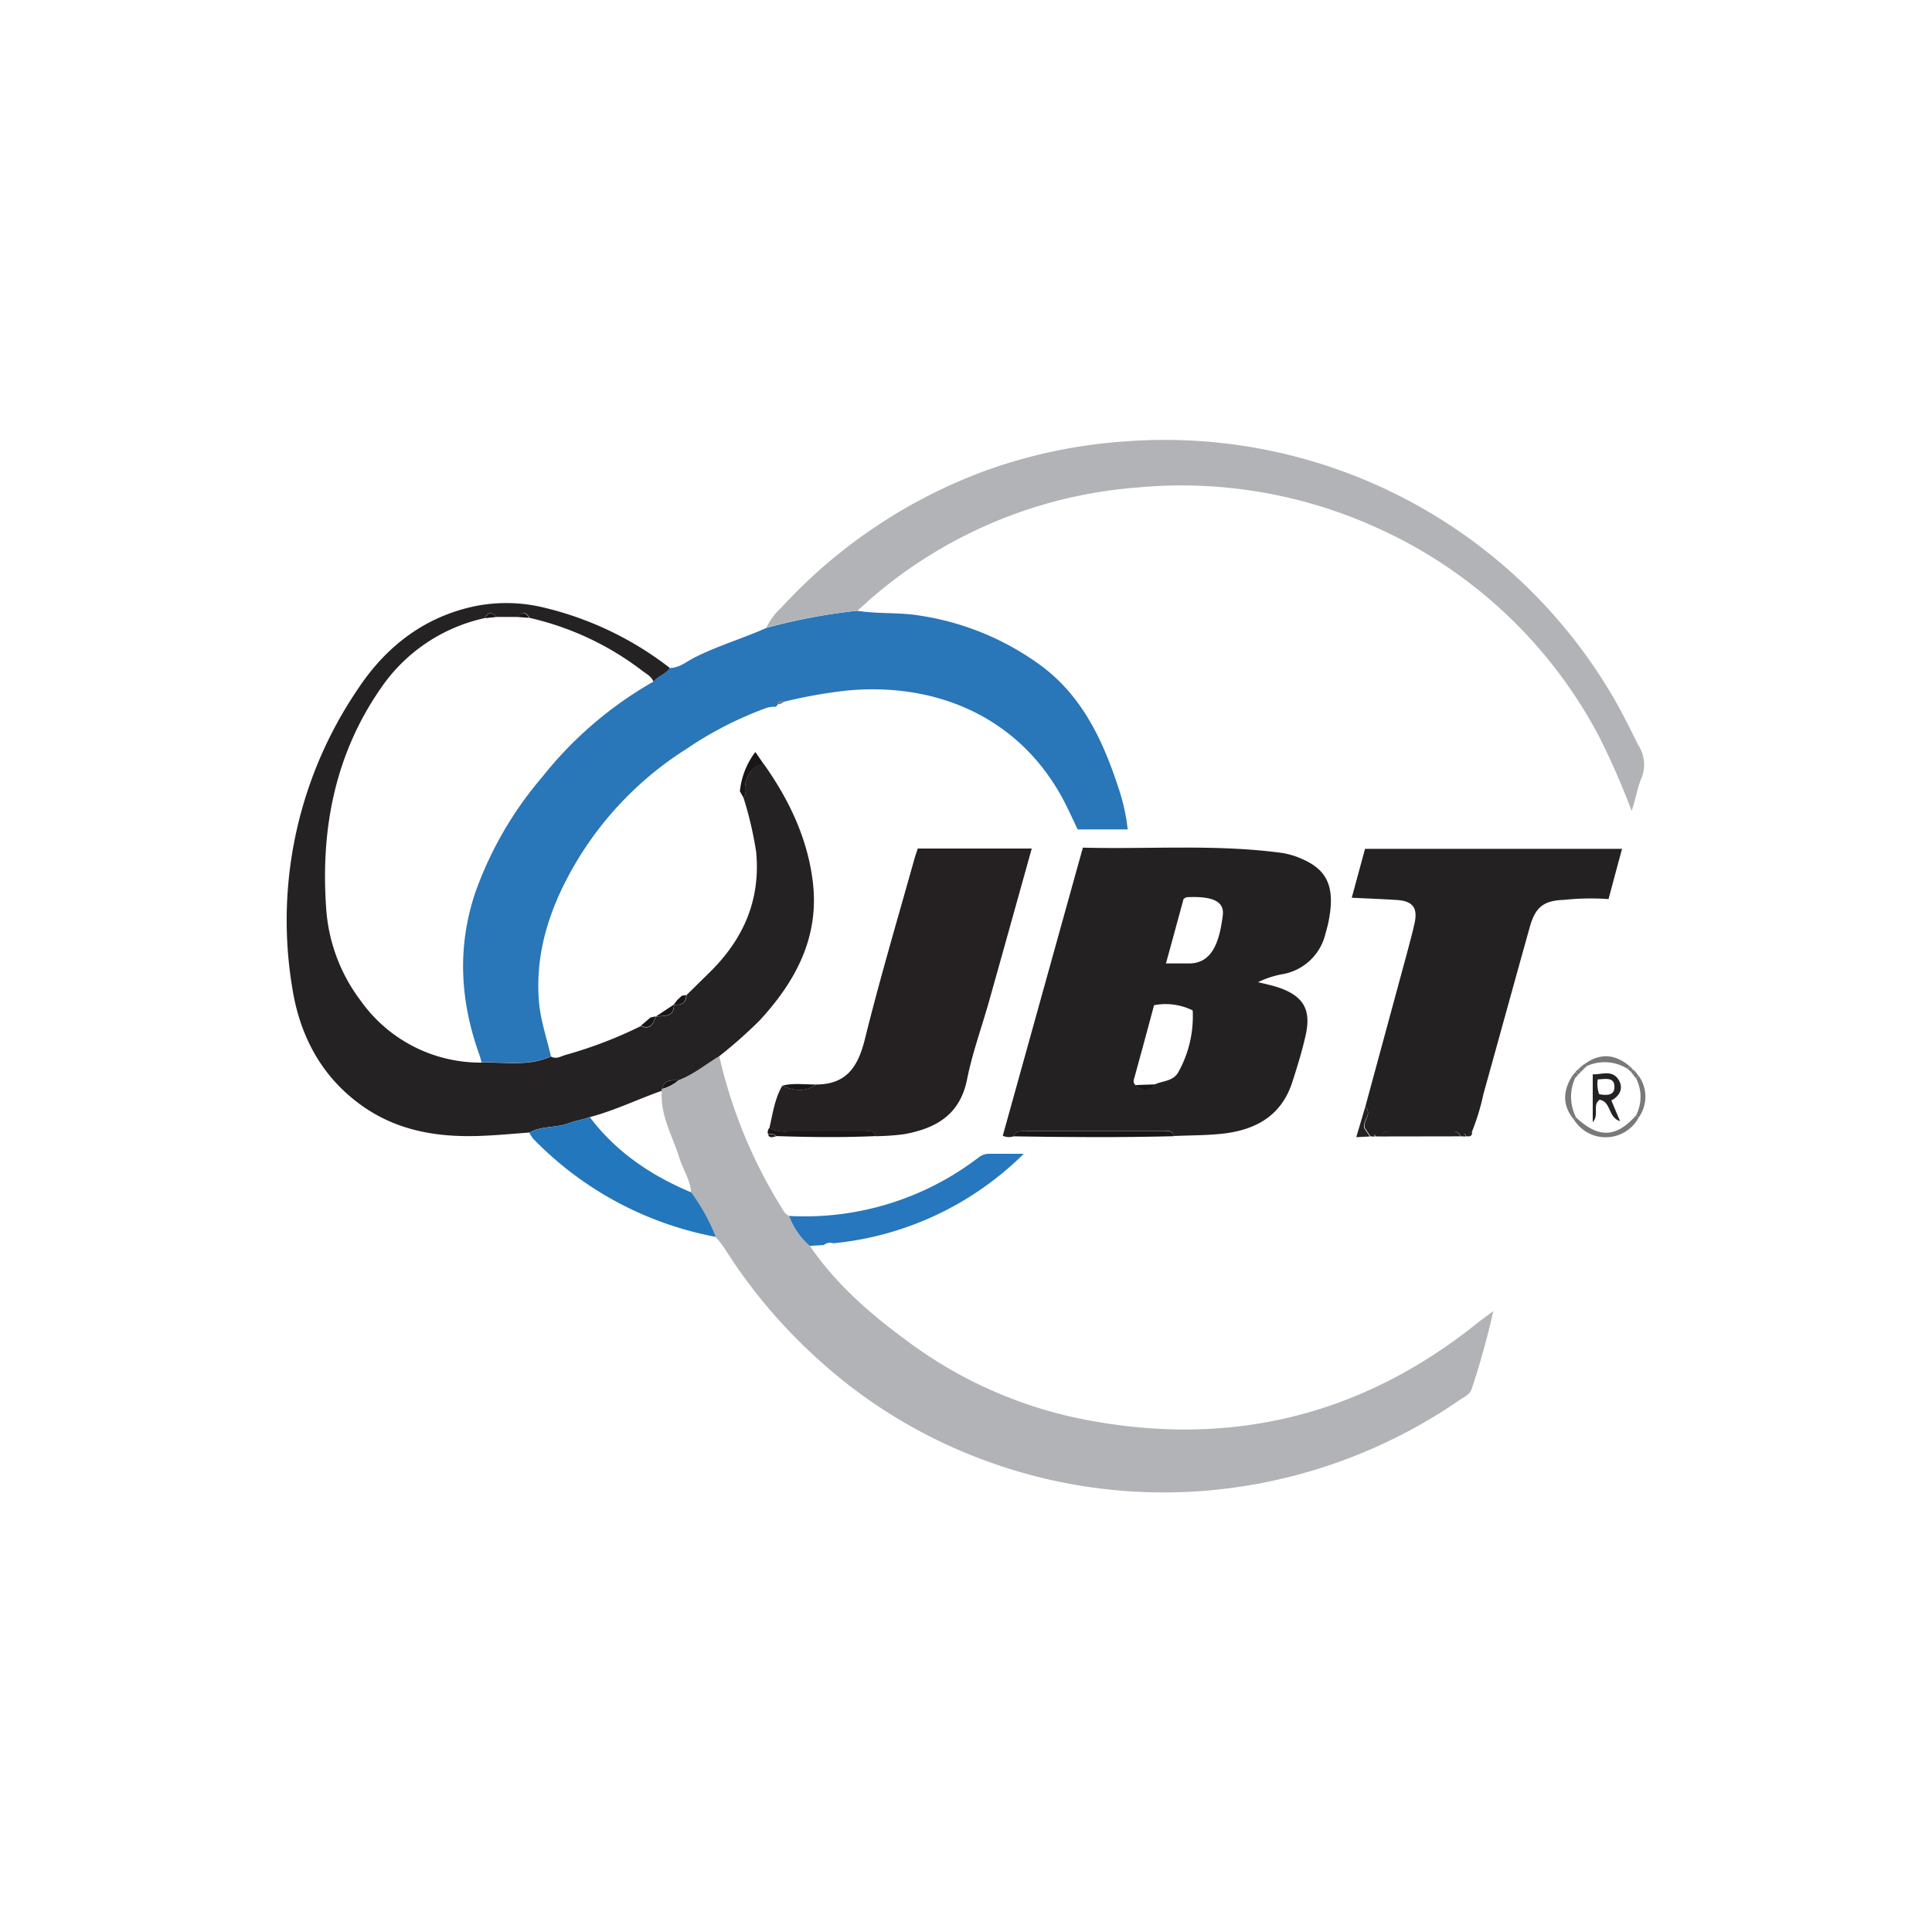 <svg id="Layer_1" data-name="Layer 1" xmlns="http://www.w3.org/2000/svg" viewBox="0 0 300 300"><defs><style>.cls-1{fill:#2976b9;}.cls-2{fill:#242122;}.cls-3{fill:#b2b3b6;}.cls-4{fill:#252223;}.cls-5{fill:#252022;}.cls-6{fill:#2377bd;}.cls-7{fill:#2677bd;}.cls-8{fill:#1a1618;}.cls-9{fill:#797979;}</style></defs><path class="cls-1" d="M133.1,94.84c3.21.52,6.48.21,9.71.75a42.45,42.45,0,0,1,19.15,8c6.36,4.88,9.45,11.77,11.83,19.1a30.46,30.46,0,0,1,1.32,6.1h-7.77c-.75-1.55-1.5-3.25-2.38-4.88-7-12.87-20-18-33.57-16.67a76.45,76.45,0,0,0-9.63,1.72c-.41,0-.91-.23-1,.44a3,3,0,0,1-.27.35,4.94,4.94,0,0,0-1.38.14,56.57,56.57,0,0,0-12.53,6.41,52.57,52.57,0,0,0-17.86,18.88c-3.45,6.2-5.56,12.77-5.06,20,.2,3.05,1.21,5.9,1.89,8.84-3.48,1.59-7.16.84-10.77.95-.12-.44-.23-.89-.39-1.32-2.94-8.25-3.41-16.56-.63-24.93a56.65,56.65,0,0,1,10.44-18.07,59.67,59.67,0,0,1,17.23-14.79c.69-.89,1.94-1.12,2.53-2.13,1.48,0,2.57-.95,3.77-1.57,3.65-1.87,7.58-3,11.31-4.67A89.66,89.66,0,0,1,133.1,94.84Z"/><path class="cls-2" d="M157.4,176.45a2.35,2.35,0,0,1-1.69-.09c4.14-14.89,8.26-29.73,12.44-44.74,10.34.27,20.6-.56,30.82.81a12.06,12.06,0,0,1,3.32,1c3.3,1.46,4.56,3.6,4.35,7.19a19.36,19.36,0,0,1-.82,4.33,8.29,8.29,0,0,1-6.74,6.33,14.58,14.58,0,0,0-3.73,1.23c1.06.27,2.14.48,3.18.83,3.83,1.31,5.09,3.39,4.23,7.32-.55,2.49-1.31,4.95-2.1,7.39-1.71,5.28-5.79,7.46-10.95,8-2.47.26-5,.24-7.46.35-.23-1-1-.75-1.7-.75q-10.58,0-21.17,0C158.64,175.68,157.78,175.48,157.4,176.45Zm18.83-8c1.09,1,2.15,1,3.17-.11,1.26-.52,2.82-.47,3.59-1.89a17.76,17.76,0,0,0,2.21-9.55,9.42,9.42,0,0,0-6-.81c-1,3.76-2,7.42-3,11.07-.13.44-.34.88.08,1.29Zm7.55-28.85c-.89,3.28-1.79,6.58-2.73,10,1.34,0,2.34,0,3.33,0,3.9.16,5-3.45,5.5-7.54.23-2.13-1.65-2.94-5.64-2.74-.07,0-.13.07-.46.26Z"/><path class="cls-3" d="M111.69,164a76.47,76.47,0,0,0,9.63,23.45c.33.53.57,1.11,1.21,1.35a11.39,11.39,0,0,0,3.22,4.65c4.09,6,9.47,10.65,15.26,14.88a67.51,67.51,0,0,0,26.37,11.89c22.94,4.73,43.75-.08,62.1-14.84.66-.53,1.36-1,2.4-1.79a123.57,123.57,0,0,1-3.37,12.12c-.29.84-1.18,1.22-1.87,1.69A81.27,81.27,0,0,1,191.57,231a80,80,0,0,1-40-4.74,78.6,78.6,0,0,1-24.45-15.11,82.32,82.32,0,0,1-14.67-17.4,17.11,17.11,0,0,0-1.31-1.64,30.87,30.87,0,0,0-3.82-6.91c-.13-2-1.27-3.6-1.83-5.42-1.07-3.41-3-6.59-2.72-10.36a.31.31,0,0,1,0-.28,6.72,6.72,0,0,0,2.54-1.32C107.66,166.87,109.58,165.28,111.69,164Z"/><path class="cls-4" d="M111.69,164c-2.11,1.27-4,2.86-6.36,3.76-1.11-.06-2.19-.07-2.54,1.32a.31.31,0,0,0,0,.28c-3.75,1.33-7.34,3.08-11.19,4.1-1.06.4-2.23.55-3.24.94-2,.77-4.26.39-6.16,1.46-2.62.19-5.25.45-7.88.53-6.67.22-13-.89-18.53-5-6.13-4.53-9.32-10.91-10.43-18.14a63.83,63.83,0,0,1,10.18-46.21c4.35-6.61,10.37-11.32,18.39-12.95a24.78,24.78,0,0,1,10.87.34A51.14,51.14,0,0,1,104,103.71c-.59,1-1.84,1.24-2.53,2.13-.34-.85-1.15-1.22-1.8-1.73a45.28,45.28,0,0,0-17.45-8.17c-.54-1-1.16-.87-1.83-.14H77.1c-.69-.73-1.32-.85-1.83.18A26.29,26.29,0,0,0,59.2,106.77c-7.17,10.28-9.41,21.89-8.56,34.15A26.67,26.67,0,0,0,56,155.38,22.78,22.78,0,0,0,74.77,165c3.61-.11,7.29.64,10.77-.95.86.5,1.64-.08,2.41-.28a66.62,66.62,0,0,0,11.56-4.44c1.47.65,1.92-.35,2.31-1.44l0,0c1.21-.23,2.85.2,2.84-1.88l0,0c1.11.11,1.9-.21,1.94-1.49l3.7-3.64c5.16-5.11,7.81-11.15,7.12-18.56a55.6,55.6,0,0,0-2-8.54c.39-.25.27-.57.26-1-.1-2.17,1.17-3.95,2.89-4.19,3.91,5.51,6.79,11.49,7.63,18.24,1.08,8.6-2.6,15.51-8.24,21.62Q115,161.4,111.69,164Z"/><path class="cls-3" d="M133.1,94.84A89.66,89.66,0,0,0,119,97.47a10.07,10.07,0,0,1,2.35-3.15,81,81,0,0,1,31.45-21.15,79.81,79.81,0,0,1,22.23-4.65,80.62,80.62,0,0,1,75.25,39.37c1.52,2.54,2.79,5.21,4.13,7.84a5.52,5.52,0,0,1,.48,5.08c-.68,1.6-.92,3.39-1.53,5.11a116.94,116.94,0,0,0-5-11.44,72.61,72.61,0,0,0-34.69-32.59,73.35,73.35,0,0,0-37.07-6.19,71.46,71.46,0,0,0-41.8,17.63C134.28,93.84,133.69,94.34,133.1,94.84Z"/><path class="cls-2" d="M212,171.87l6.45-23.78c.42-1.57.85-3.14,1.2-4.72.53-2.4-.27-3.46-2.75-3.62-2.31-.15-4.62-.23-7-.35l2.06-7.59h39.91c-.7,2.57-1.38,5.12-2.1,7.8a38.58,38.58,0,0,0-6.88.12c-3.13.1-4.46,1.07-5.33,4.17-2.43,8.66-4.8,17.34-7.22,26a35.21,35.21,0,0,1-1.75,5.77.79.79,0,0,0-.43.78l-.59,0c0-.16.06-.39-.22-.36,0,0-.07.24-.1.36h-.46a1.05,1.05,0,0,0-1-.77l-10.23,0a.88.88,0,0,0-1,.78h-1l-.09-.36-.21.36h-.45l-.9-1.35C211.65,173.92,213.13,173,212,171.87Z"/><path class="cls-5" d="M126.72,168.4c4.78,0,6.53-2.81,7.59-7.08,2.29-9.25,5-18.38,7.57-27.56.18-.67.41-1.32.63-2h17.7c-2.23,8-4.43,15.9-6.65,23.79-1.13,4-2.59,8-3.4,12.08-1.11,5.52-4.88,7.6-9.78,8.49a38.13,38.13,0,0,1-4.41.31c-.32-1.11-1.24-.72-1.94-.73-3.88,0-7.76,0-11.63,0a5.49,5.49,0,0,1-2.93-.54c.53-2.23.81-4.53,2-6.56C123.25,169.36,125,169.64,126.72,168.4Z"/><path class="cls-6" d="M82.19,175.87c1.9-1.07,4.15-.69,6.16-1.46,1-.39,2.18-.54,3.24-.94,4.1,5.44,9.53,9.08,15.74,11.68a30.87,30.87,0,0,1,3.82,6.91A53.11,53.11,0,0,1,82.8,176.83,6,6,0,0,1,82.19,175.87Z"/><path class="cls-7" d="M125.75,193.46a11.39,11.39,0,0,1-3.22-4.65,44.38,44.38,0,0,0,29.4-9.06,2.65,2.65,0,0,1,1.71-.59c1.61,0,3.22,0,5.33,0a48.68,48.68,0,0,1-29.58,13.9,1.46,1.46,0,0,0-1.46.27Z"/><path class="cls-8" d="M157.4,176.45c.38-1,1.24-.77,2-.77q10.59,0,21.17,0c.66,0,1.47-.24,1.7.75C174,176.64,165.68,176.59,157.4,176.45Z"/><path class="cls-8" d="M119.47,175.14a5.49,5.49,0,0,0,2.93.54c3.87,0,7.75,0,11.63,0,.7,0,1.62-.38,1.94.73-5.14.24-10.29.17-15.43,0-.35-.41-.84-.31-1.29-.32A1,1,0,0,1,119.47,175.14Z"/><path class="cls-4" d="M214.52,176.47a.87.87,0,0,1,1-.79h0l10.23,0a1.05,1.05,0,0,1,1,.77Z"/><path class="cls-9" d="M254.46,173.52a5.82,5.82,0,0,1-7.87,2.39,5.91,5.91,0,0,1-2.2-2.07l.35-.32c3.46,3.26,6.24,3.16,9.31-.34Z"/><path class="cls-8" d="M114.89,122.87a12.07,12.07,0,0,1,2.4-6.1l1.28,1.86c-1.72.24-3,2-2.89,4.19,0,.39.13.71-.26,1Z"/><path class="cls-9" d="M244.39,173.84c-1.84-2.23-1.71-4.52-.2-6.85l.4.4a7,7,0,0,0,.15,6.13Z"/><path class="cls-9" d="M246.11,165.18c2.46-1.75,4.79-1.46,7,.43l-.39.36a6.67,6.67,0,0,0-6.31-.44Z"/><path class="cls-9" d="M254.46,167.06a5.56,5.56,0,0,1,0,6.46l-.41-.34a6.31,6.31,0,0,0,0-5.74Z"/><path class="cls-4" d="M212,171.87c1.11,1.13-.37,2-.19,3.25l.9,1.35-2.11.11Z"/><path class="cls-8" d="M126.72,168.4c-1.71,1.24-3.47,1-5.25.18C123.2,168.13,125,168.42,126.72,168.4Z"/><path class="cls-9" d="M120.75,109.37c.1-.67.6-.45,1-.44A1.39,1.39,0,0,1,120.75,109.37Z"/><path class="cls-5" d="M119.25,176.13c.45,0,.94-.09,1.29.32C120.08,176.48,119.51,176.91,119.25,176.13Z"/><path class="cls-9" d="M254,166.47l.44.59-.42.38-.4-.51Z"/><path class="cls-9" d="M244.19,167l.5-.59.33.5-.43.49Z"/><path class="cls-9" d="M253.55,166.07l.47.4-.38.46-.42-.52Z"/><path class="cls-9" d="M253.13,165.61l.42.46-.33.34-.48-.44Z"/><path class="cls-4" d="M213.18,176.47l.21-.36.09.36-.15,0Z"/><path class="cls-9" d="M245,166.11l.62-.59.34.43-.46.48Z"/><path class="cls-4" d="M227.22,176.47c0-.12.05-.35.1-.36.28,0,.2.2.22.36l-.16,0Z"/><path class="cls-4" d="M228.13,176.45a.79.79,0,0,1,.43-.78C228.6,176,228.61,176.37,228.13,176.45Z"/><path class="cls-9" d="M245.6,165.52l.51-.34.32.35-.49.42Z"/><path class="cls-9" d="M244.69,166.4a.81.81,0,0,1,.29-.29l.5.32-.46.47Z"/><path class="cls-8" d="M176.23,168.49l3.17-.11C178.38,169.54,177.32,169.45,176.23,168.49Z"/><path class="cls-8" d="M102.79,169.09c.35-1.39,1.43-1.38,2.54-1.32A6.72,6.72,0,0,1,102.79,169.09Z"/><path class="cls-8" d="M101.8,157.87l2.84-1.88C104.65,158.07,103,157.64,101.8,157.87Z"/><path class="cls-8" d="M99.51,159.28,101,158l.82-.18C101.43,158.93,101,159.93,99.51,159.28Z"/><path class="cls-8" d="M104.62,156l.53-.7.72-.68.69-.11C106.52,155.8,105.73,156.12,104.62,156Z"/><path class="cls-8" d="M77.1,95.8,75.27,96C75.78,95,76.41,95.07,77.1,95.8Z"/><path class="cls-8" d="M82.17,95.94l-1.83-.14C81,95.07,81.63,95,82.17,95.94Z"/><path class="cls-4" d="M251.56,174.09c-1.89-.58-1.35-3-3.17-3.32-1.19.88,0,2.29-1.07,3.48v-7.43c1.34.06,3-.75,4,.82.8,1.28.26,2.51-1.11,3.24Zm-3.24-4.19c1.16.23,2.38.21,2.37-1.11,0-1.6-1.37-1.23-2.59-1.18A4.46,4.46,0,0,0,248.32,169.9Z"/></svg>
